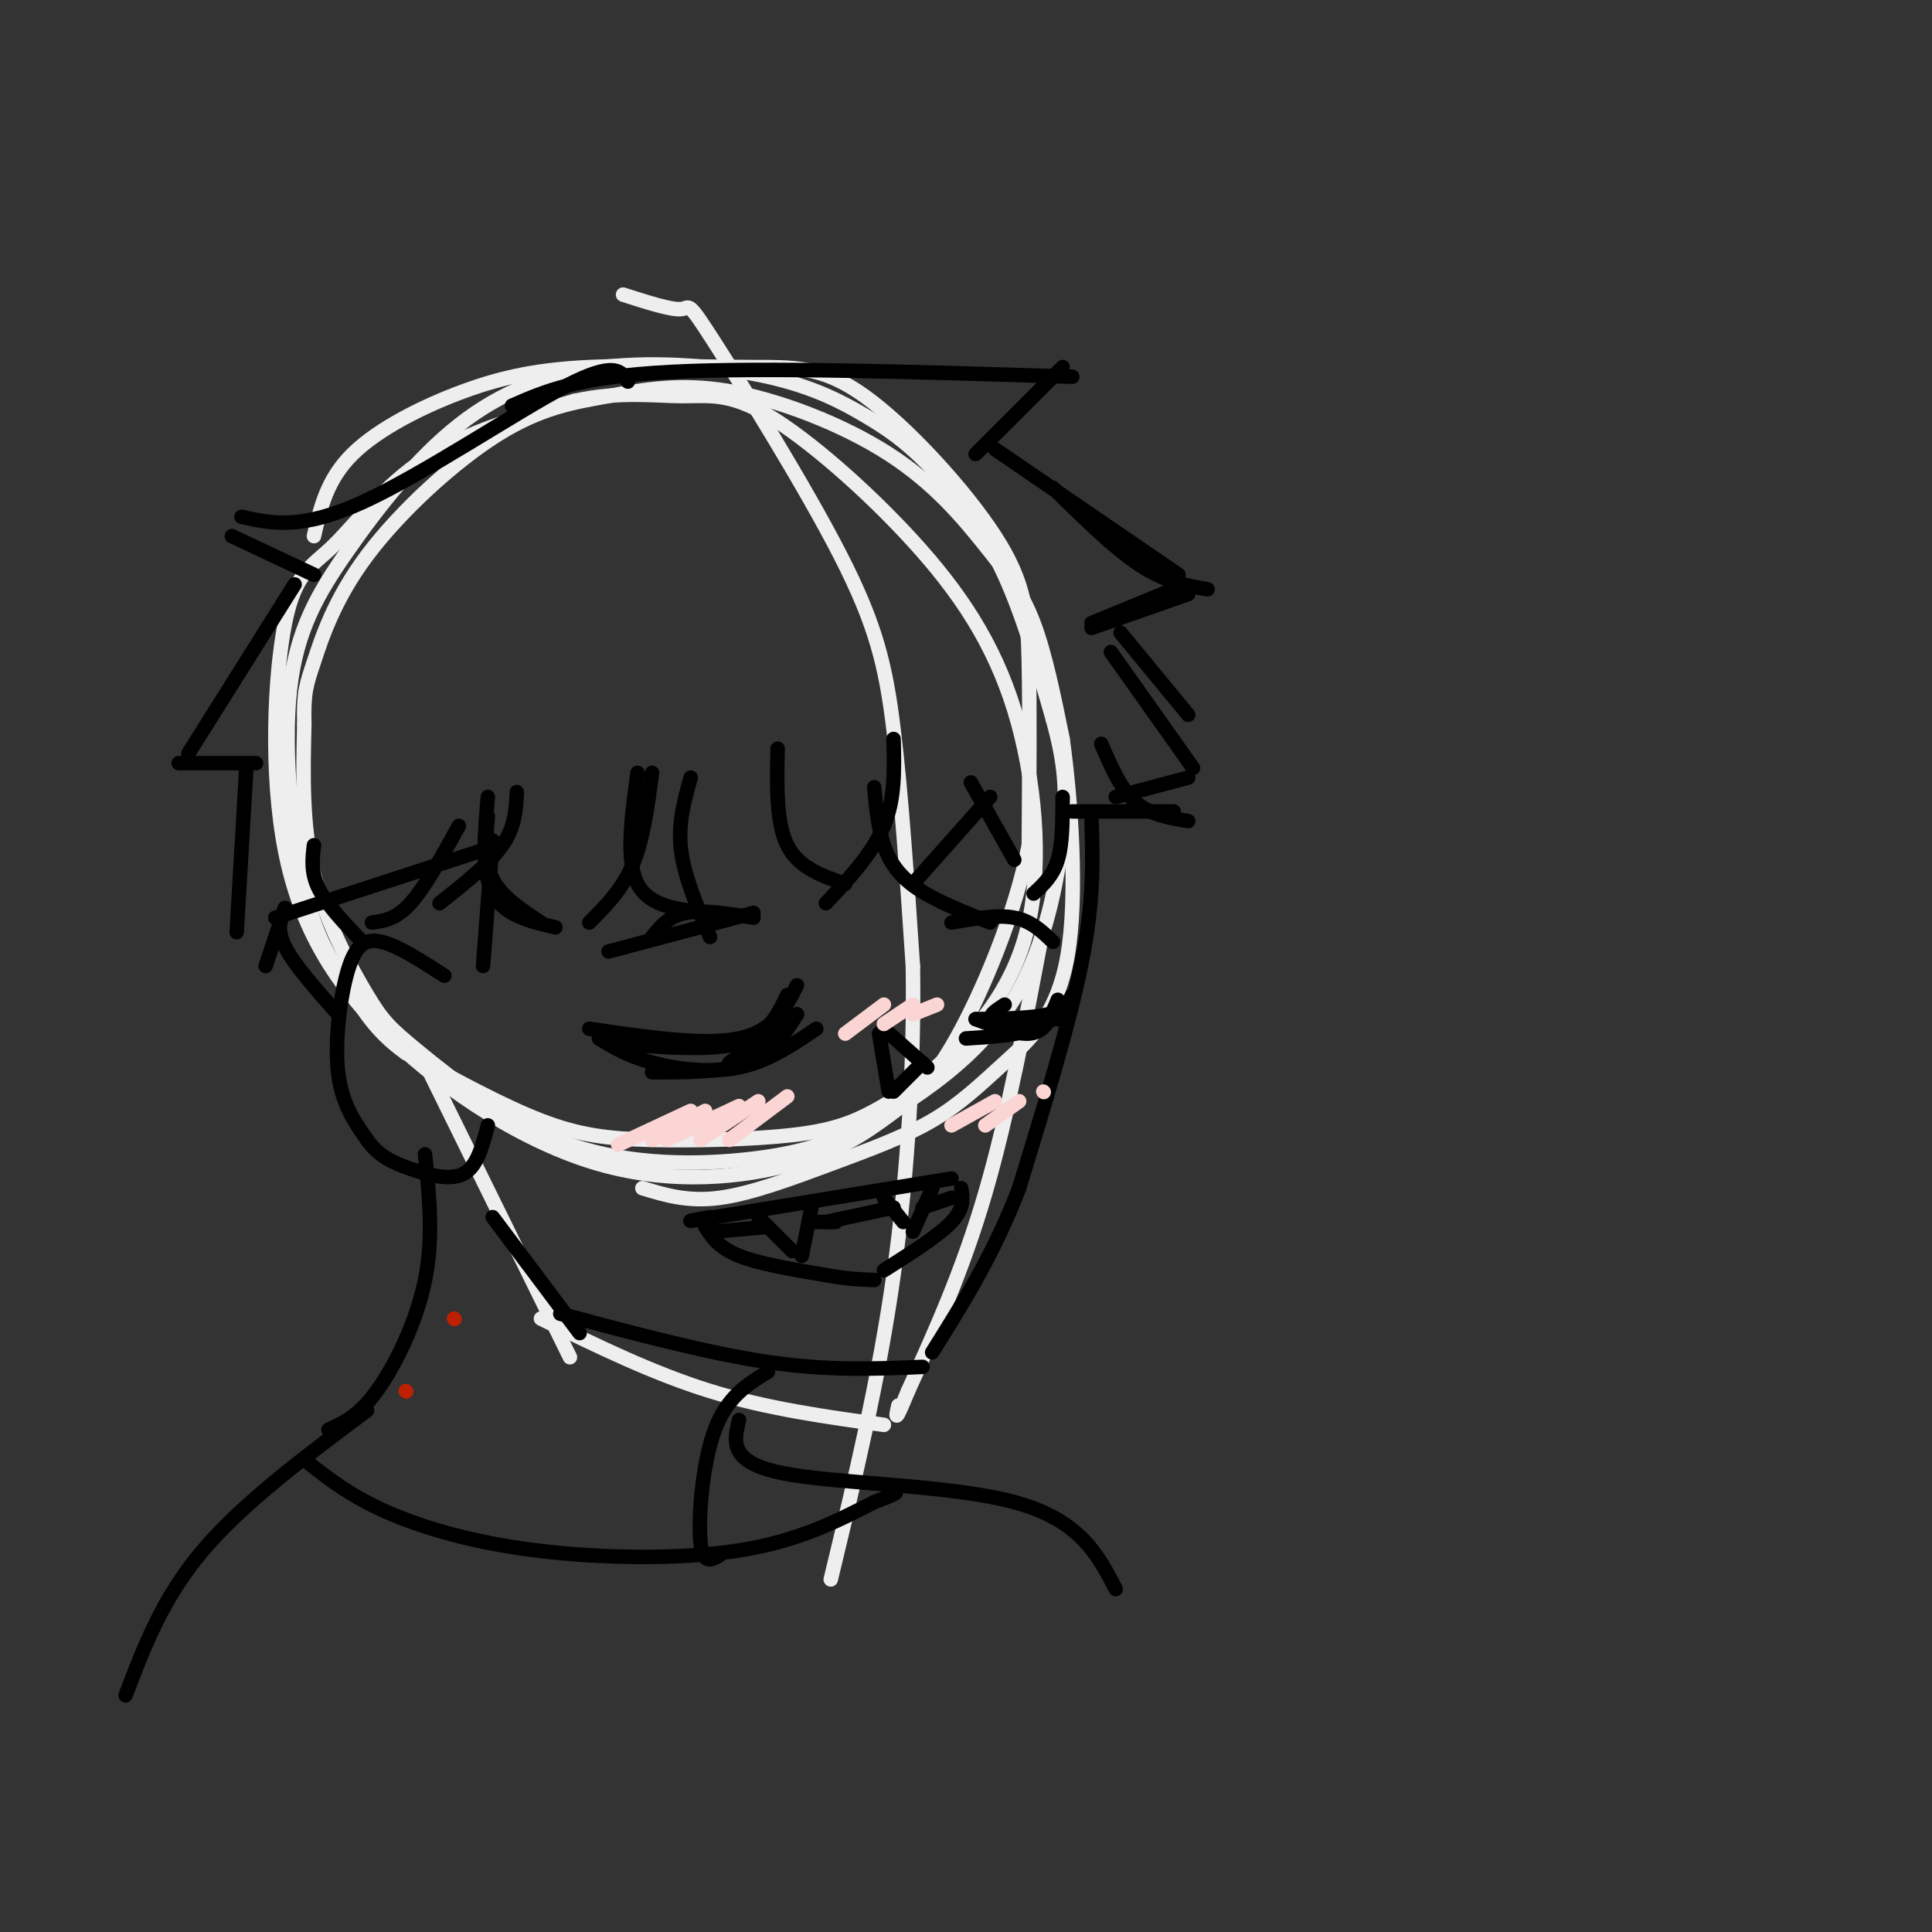 <svg viewBox='0 0 400 400' version='1.1' xmlns='http://www.w3.org/2000/svg' xmlns:xlink='http://www.w3.org/1999/xlink'><rect x="0" y="0" width="400" height="400" fill="#333333" stroke="none"/><g fill='none' stroke='rgb(238,238,238)' stroke-width='3' stroke-linecap='round' stroke-linejoin='round'><path d='M65,111c1.335,-5.866 2.669,-11.731 8,-17c5.331,-5.269 14.657,-9.941 23,-13c8.343,-3.059 15.703,-4.504 26,-5c10.297,-0.496 23.530,-0.042 33,0c9.470,0.042 15.178,-0.329 24,6c8.822,6.329 20.760,19.358 27,29c6.240,9.642 6.783,15.898 7,26c0.217,10.102 0.109,24.051 0,38'/><path d='M213,175c-2.742,14.108 -9.598,30.379 -15,40c-5.402,9.621 -9.351,12.593 -14,16c-4.649,3.407 -9.997,7.251 -20,10c-10.003,2.749 -24.659,4.404 -40,0c-15.341,-4.404 -31.367,-14.866 -43,-26c-11.633,-11.134 -18.874,-22.939 -22,-39c-3.126,-16.061 -2.137,-36.377 0,-47c2.137,-10.623 5.421,-11.552 10,-16c4.579,-4.448 10.451,-12.414 19,-18c8.549,-5.586 19.774,-8.793 31,-12'/><path d='M119,83c9.090,-2.012 16.315,-1.040 22,-1c5.685,0.040 9.830,-0.850 18,4c8.170,4.850 20.365,15.440 30,26c9.635,10.560 16.711,21.088 21,35c4.289,13.912 5.790,31.207 3,44c-2.790,12.793 -9.872,21.084 -16,27c-6.128,5.916 -11.302,9.458 -16,12c-4.698,2.542 -8.919,4.083 -17,5c-8.081,0.917 -20.022,1.208 -29,1c-8.978,-0.208 -14.994,-0.917 -23,-4c-8.006,-3.083 -18.003,-8.542 -28,-14'/><path d='M84,218c-6.585,-4.690 -9.046,-9.415 -12,-14c-2.954,-4.585 -6.401,-9.031 -9,-20c-2.599,-10.969 -4.349,-28.461 -3,-41c1.349,-12.539 5.798,-20.124 12,-29c6.202,-8.876 14.156,-19.042 23,-26c8.844,-6.958 18.578,-10.707 30,-12c11.422,-1.293 24.533,-0.128 34,2c9.467,2.128 15.290,5.220 20,8c4.710,2.780 8.307,5.248 13,10c4.693,4.752 10.484,11.786 15,21c4.516,9.214 7.758,20.607 11,32'/><path d='M218,149c2.431,8.752 3.009,14.632 2,24c-1.009,9.368 -3.606,22.225 -9,32c-5.394,9.775 -13.587,16.467 -20,21c-6.413,4.533 -11.047,6.906 -16,9c-4.953,2.094 -10.224,3.911 -20,5c-9.776,1.089 -24.056,1.452 -37,-3c-12.944,-4.452 -24.552,-13.719 -31,-19c-6.448,-5.281 -7.736,-6.576 -11,-12c-3.264,-5.424 -8.504,-14.978 -11,-25c-2.496,-10.022 -2.248,-20.511 -2,-31'/><path d='M63,150c-0.165,-6.781 0.423,-8.232 2,-13c1.577,-4.768 4.142,-12.852 11,-22c6.858,-9.148 18.007,-19.358 27,-25c8.993,-5.642 15.829,-6.715 23,-8c7.171,-1.285 14.679,-2.784 25,-1c10.321,1.784 23.457,6.849 33,13c9.543,6.151 15.492,13.387 20,19c4.508,5.613 7.574,9.604 10,16c2.426,6.396 4.213,15.198 6,24'/><path d='M220,153c1.768,12.734 3.190,32.571 1,45c-2.190,12.429 -7.990,17.452 -13,22c-5.010,4.548 -9.229,8.621 -15,12c-5.771,3.379 -13.092,6.064 -21,9c-7.908,2.936 -16.402,6.125 -23,7c-6.598,0.875 -11.299,-0.562 -16,-2'/><path d='M129,61c4.986,1.600 9.971,3.199 12,3c2.029,-0.199 1.100,-2.198 7,7c5.900,9.198 18.627,29.592 26,44c7.373,14.408 9.392,22.831 11,36c1.608,13.169 2.804,31.085 4,49'/><path d='M189,200c0.311,19.044 -0.911,42.156 -4,64c-3.089,21.844 -8.044,42.422 -13,63'/><path d='M88,220c0.000,0.000 30.000,61.000 30,61'/><path d='M112,273c11.583,5.667 23.167,11.333 35,15c11.833,3.667 23.917,5.333 36,7'/><path d='M216,192c-3.667,19.500 -7.333,39.000 -12,55c-4.667,16.000 -10.333,28.500 -16,41'/><path d='M188,288c-3.000,7.333 -2.500,5.167 -2,3'/></g>
<g fill='none' stroke='rgb(0,0,0)' stroke-width='3' stroke-linecap='round' stroke-linejoin='round'><path d='M106,84c6.833,-3.000 13.667,-6.000 33,-7c19.333,-1.000 51.167,0.000 83,1'/><path d='M220,76c0.000,0.000 -18.000,18.000 -18,18'/><path d='M206,93c0.000,0.000 38.000,26.000 38,26'/><path d='M243,122c0.000,0.000 -17.000,7.000 -17,7'/><path d='M230,135c0.000,0.000 17.000,24.000 17,24'/><path d='M246,161c0.000,0.000 -15.000,4.000 -15,4'/><path d='M130,79c-1.378,-2.178 -2.756,-4.356 -13,1c-10.244,5.356 -29.356,18.244 -42,24c-12.644,5.756 -18.822,4.378 -25,3'/><path d='M48,111c0.000,0.000 17.000,8.000 17,8'/><path d='M61,121c0.000,0.000 -22.000,35.000 -22,35'/><path d='M37,158c0.000,0.000 16.000,0.000 16,0'/><path d='M51,159c0.000,0.000 -2.000,34.000 -2,34'/><path d='M55,200c0.000,0.000 4.000,-12.000 4,-12'/><path d='M59,188c-0.917,2.167 -1.833,4.333 0,8c1.833,3.667 6.417,8.833 11,14'/><path d='M92,202c-4.798,-3.095 -9.595,-6.190 -13,-7c-3.405,-0.810 -5.417,0.667 -7,6c-1.583,5.333 -2.738,14.524 -2,21c0.738,6.476 3.369,10.238 6,14'/><path d='M76,236c2.369,3.345 5.292,4.708 9,6c3.708,1.292 8.202,2.512 11,1c2.798,-1.512 3.899,-5.756 5,-10'/><path d='M102,174c0.000,0.000 -2.000,26.000 -2,26'/><path d='M100,176c0.000,0.000 -43.000,14.000 -43,14'/><path d='M101,169c-0.417,4.667 -0.833,9.333 1,13c1.833,3.667 5.917,6.333 10,9'/><path d='M135,160c-0.917,6.917 -1.833,13.833 -4,19c-2.167,5.167 -5.583,8.583 -9,12'/><path d='M107,164c-0.167,3.583 -0.333,7.167 -3,11c-2.667,3.833 -7.833,7.917 -13,12'/><path d='M95,171c-3.500,6.333 -7.000,12.667 -10,16c-3.000,3.333 -5.500,3.667 -8,4'/><path d='M65,175c-0.333,2.833 -0.667,5.667 1,9c1.667,3.333 5.333,7.167 9,11'/><path d='M101,165c-0.667,7.750 -1.333,15.500 1,20c2.333,4.500 7.667,5.750 13,7'/><path d='M132,160c-1.250,9.083 -2.500,18.167 0,23c2.500,4.833 8.750,5.417 15,6'/><path d='M185,153c0.167,6.167 0.333,12.333 -2,18c-2.333,5.667 -7.167,10.833 -12,16'/><path d='M143,161c-1.333,4.750 -2.667,9.500 -2,15c0.667,5.500 3.333,11.750 6,18'/><path d='M161,155c-0.167,7.667 -0.333,15.333 2,20c2.333,4.667 7.167,6.333 12,8'/><path d='M181,163c0.400,4.222 0.800,8.444 2,12c1.200,3.556 3.200,6.444 7,9c3.800,2.556 9.400,4.778 15,7'/><path d='M228,154c2.000,4.667 4.000,9.333 7,12c3.000,2.667 7.000,3.333 11,4'/><path d='M243,168c0.000,0.000 -21.000,0.000 -21,0'/><path d='M220,165c0.000,4.833 0.000,9.667 -1,13c-1.000,3.333 -3.000,5.167 -5,7'/><path d='M210,178c0.000,0.000 -9.000,-16.000 -9,-16'/><path d='M205,165c0.000,0.000 -16.000,18.000 -16,18'/><path d='M218,101c6.333,6.250 12.667,12.500 18,16c5.333,3.500 9.667,4.250 14,5'/><path d='M246,123c0.000,0.000 -20.000,7.000 -20,7'/><path d='M232,131c0.000,0.000 14.000,17.000 14,17'/><path d='M102,252c0.000,0.000 18.000,24.000 18,24'/><path d='M116,272c15.250,4.083 30.500,8.167 43,10c12.500,1.833 22.250,1.417 32,1'/><path d='M226,170c0.250,8.167 0.500,16.333 -2,29c-2.500,12.667 -7.750,29.833 -13,47'/><path d='M211,246c-5.167,13.500 -11.583,23.750 -18,34'/><path d='M197,244c0.000,0.000 -49.000,8.000 -49,8'/><path d='M148,252c-8.333,1.333 -4.667,0.667 -1,0'/><path d='M146,254c1.417,2.167 2.833,4.333 7,6c4.167,1.667 11.083,2.833 18,4'/><path d='M171,264c4.667,0.833 7.333,0.917 10,1'/><path d='M199,246c0.333,2.083 0.667,4.167 -2,7c-2.667,2.833 -8.333,6.417 -14,10'/><path d='M157,252c0.000,0.000 7.000,7.000 7,7'/><path d='M166,260c0.000,0.000 2.000,-10.000 2,-10'/><path d='M183,248c0.000,0.000 4.000,5.000 4,5'/><path d='M189,255c0.000,0.000 4.000,-9.000 4,-9'/><path d='M185,250c0.000,0.000 -14.000,3.000 -14,3'/><path d='M173,253c0.000,0.000 -4.000,0.000 -4,0'/><path d='M159,254c0.000,0.000 -11.000,1.000 -11,1'/><path d='M191,250c0.000,0.000 6.000,-2.000 6,-2'/><path d='M182,214c0.000,0.000 2.000,12.000 2,12'/><path d='M183,213c0.000,0.000 9.000,8.000 9,8'/><path d='M191,220c0.000,0.000 -6.000,6.000 -6,6'/><path d='M122,213c11.917,1.750 23.833,3.500 31,2c7.167,-1.500 9.583,-6.250 12,-11'/><path d='M163,206c-2.000,4.167 -4.000,8.333 -10,10c-6.000,1.667 -16.000,0.833 -26,0'/><path d='M124,215c3.000,1.822 6.000,3.644 11,5c5.000,1.356 12.000,2.244 18,1c6.000,-1.244 11.000,-4.622 16,-8'/><path d='M165,210c-2.500,4.000 -5.000,8.000 -10,10c-5.000,2.000 -12.500,2.000 -20,2'/><path d='M165,210c0.000,0.000 -14.000,10.000 -14,10'/><path d='M202,211c4.167,1.583 8.333,3.167 11,3c2.667,-0.167 3.833,-2.083 5,-4'/><path d='M219,207c-0.917,2.333 -1.833,4.667 -5,6c-3.167,1.333 -8.583,1.667 -14,2'/><path d='M208,208c-1.917,1.250 -3.833,2.500 -2,3c1.833,0.500 7.417,0.250 13,0'/><path d='M222,206c-0.833,1.583 -1.667,3.167 -5,4c-3.333,0.833 -9.167,0.917 -15,1'/><path d='M126,197c0.000,0.000 30.000,-8.000 30,-8'/><path d='M156,190c-5.250,-0.833 -10.500,-1.667 -14,-1c-3.500,0.667 -5.250,2.833 -7,5'/><path d='M197,191c4.750,-0.833 9.500,-1.667 13,-1c3.500,0.667 5.750,2.833 8,5'/><path d='M88,239c0.889,8.600 1.778,17.200 0,26c-1.778,8.800 -6.222,17.800 -10,23c-3.778,5.200 -6.889,6.600 -10,8'/><path d='M159,284c-4.222,2.578 -8.444,5.156 -11,12c-2.556,6.844 -3.444,17.956 -3,23c0.444,5.044 2.222,4.022 4,3'/><path d='M153,294c-1.067,4.378 -2.133,8.756 9,11c11.133,2.244 34.467,2.356 48,6c13.533,3.644 17.267,10.822 21,18'/><path d='M76,292c-12.833,9.583 -25.667,19.167 -34,29c-8.333,9.833 -12.167,19.917 -16,30'/><path d='M64,303c4.339,3.381 8.679,6.762 16,10c7.321,3.238 17.625,6.333 31,8c13.375,1.667 29.821,1.905 42,0c12.179,-1.905 20.089,-5.952 28,-10'/><path d='M181,311c5.333,-2.000 4.667,-2.000 4,-2'/></g>
<g fill='none' stroke='rgb(191,32,1)' stroke-width='3' stroke-linecap='round' stroke-linejoin='round'><path d='M94,273c0.000,0.000 0.100,0.100 0.1,0.1'/><path d='M84,288c0.000,0.000 0.100,0.100 0.1,0.1'/></g>
<g fill='none' stroke='rgb(251,212,212)' stroke-width='3' stroke-linecap='round' stroke-linejoin='round'><path d='M183,208c0.000,0.000 -8.000,6.000 -8,6'/><path d='M189,208c0.000,0.000 -6.000,4.000 -6,4'/><path d='M194,208c0.000,0.000 -5.000,2.000 -5,2'/><path d='M163,227c0.000,0.000 -12.000,9.000 -12,9'/><path d='M157,228c0.000,0.000 -12.000,8.000 -12,8'/><path d='M153,229c0.000,0.000 -15.000,7.000 -15,7'/><path d='M146,230c0.000,0.000 -11.000,6.000 -11,6'/><path d='M143,230c0.000,0.000 -15.000,7.000 -15,7'/><path d='M206,228c0.000,0.000 -9.000,5.000 -9,5'/><path d='M211,228c0.000,0.000 -7.000,5.000 -7,5'/><path d='M216,226c0.000,0.000 0.100,0.100 0.1,0.1'/></g>
</svg>